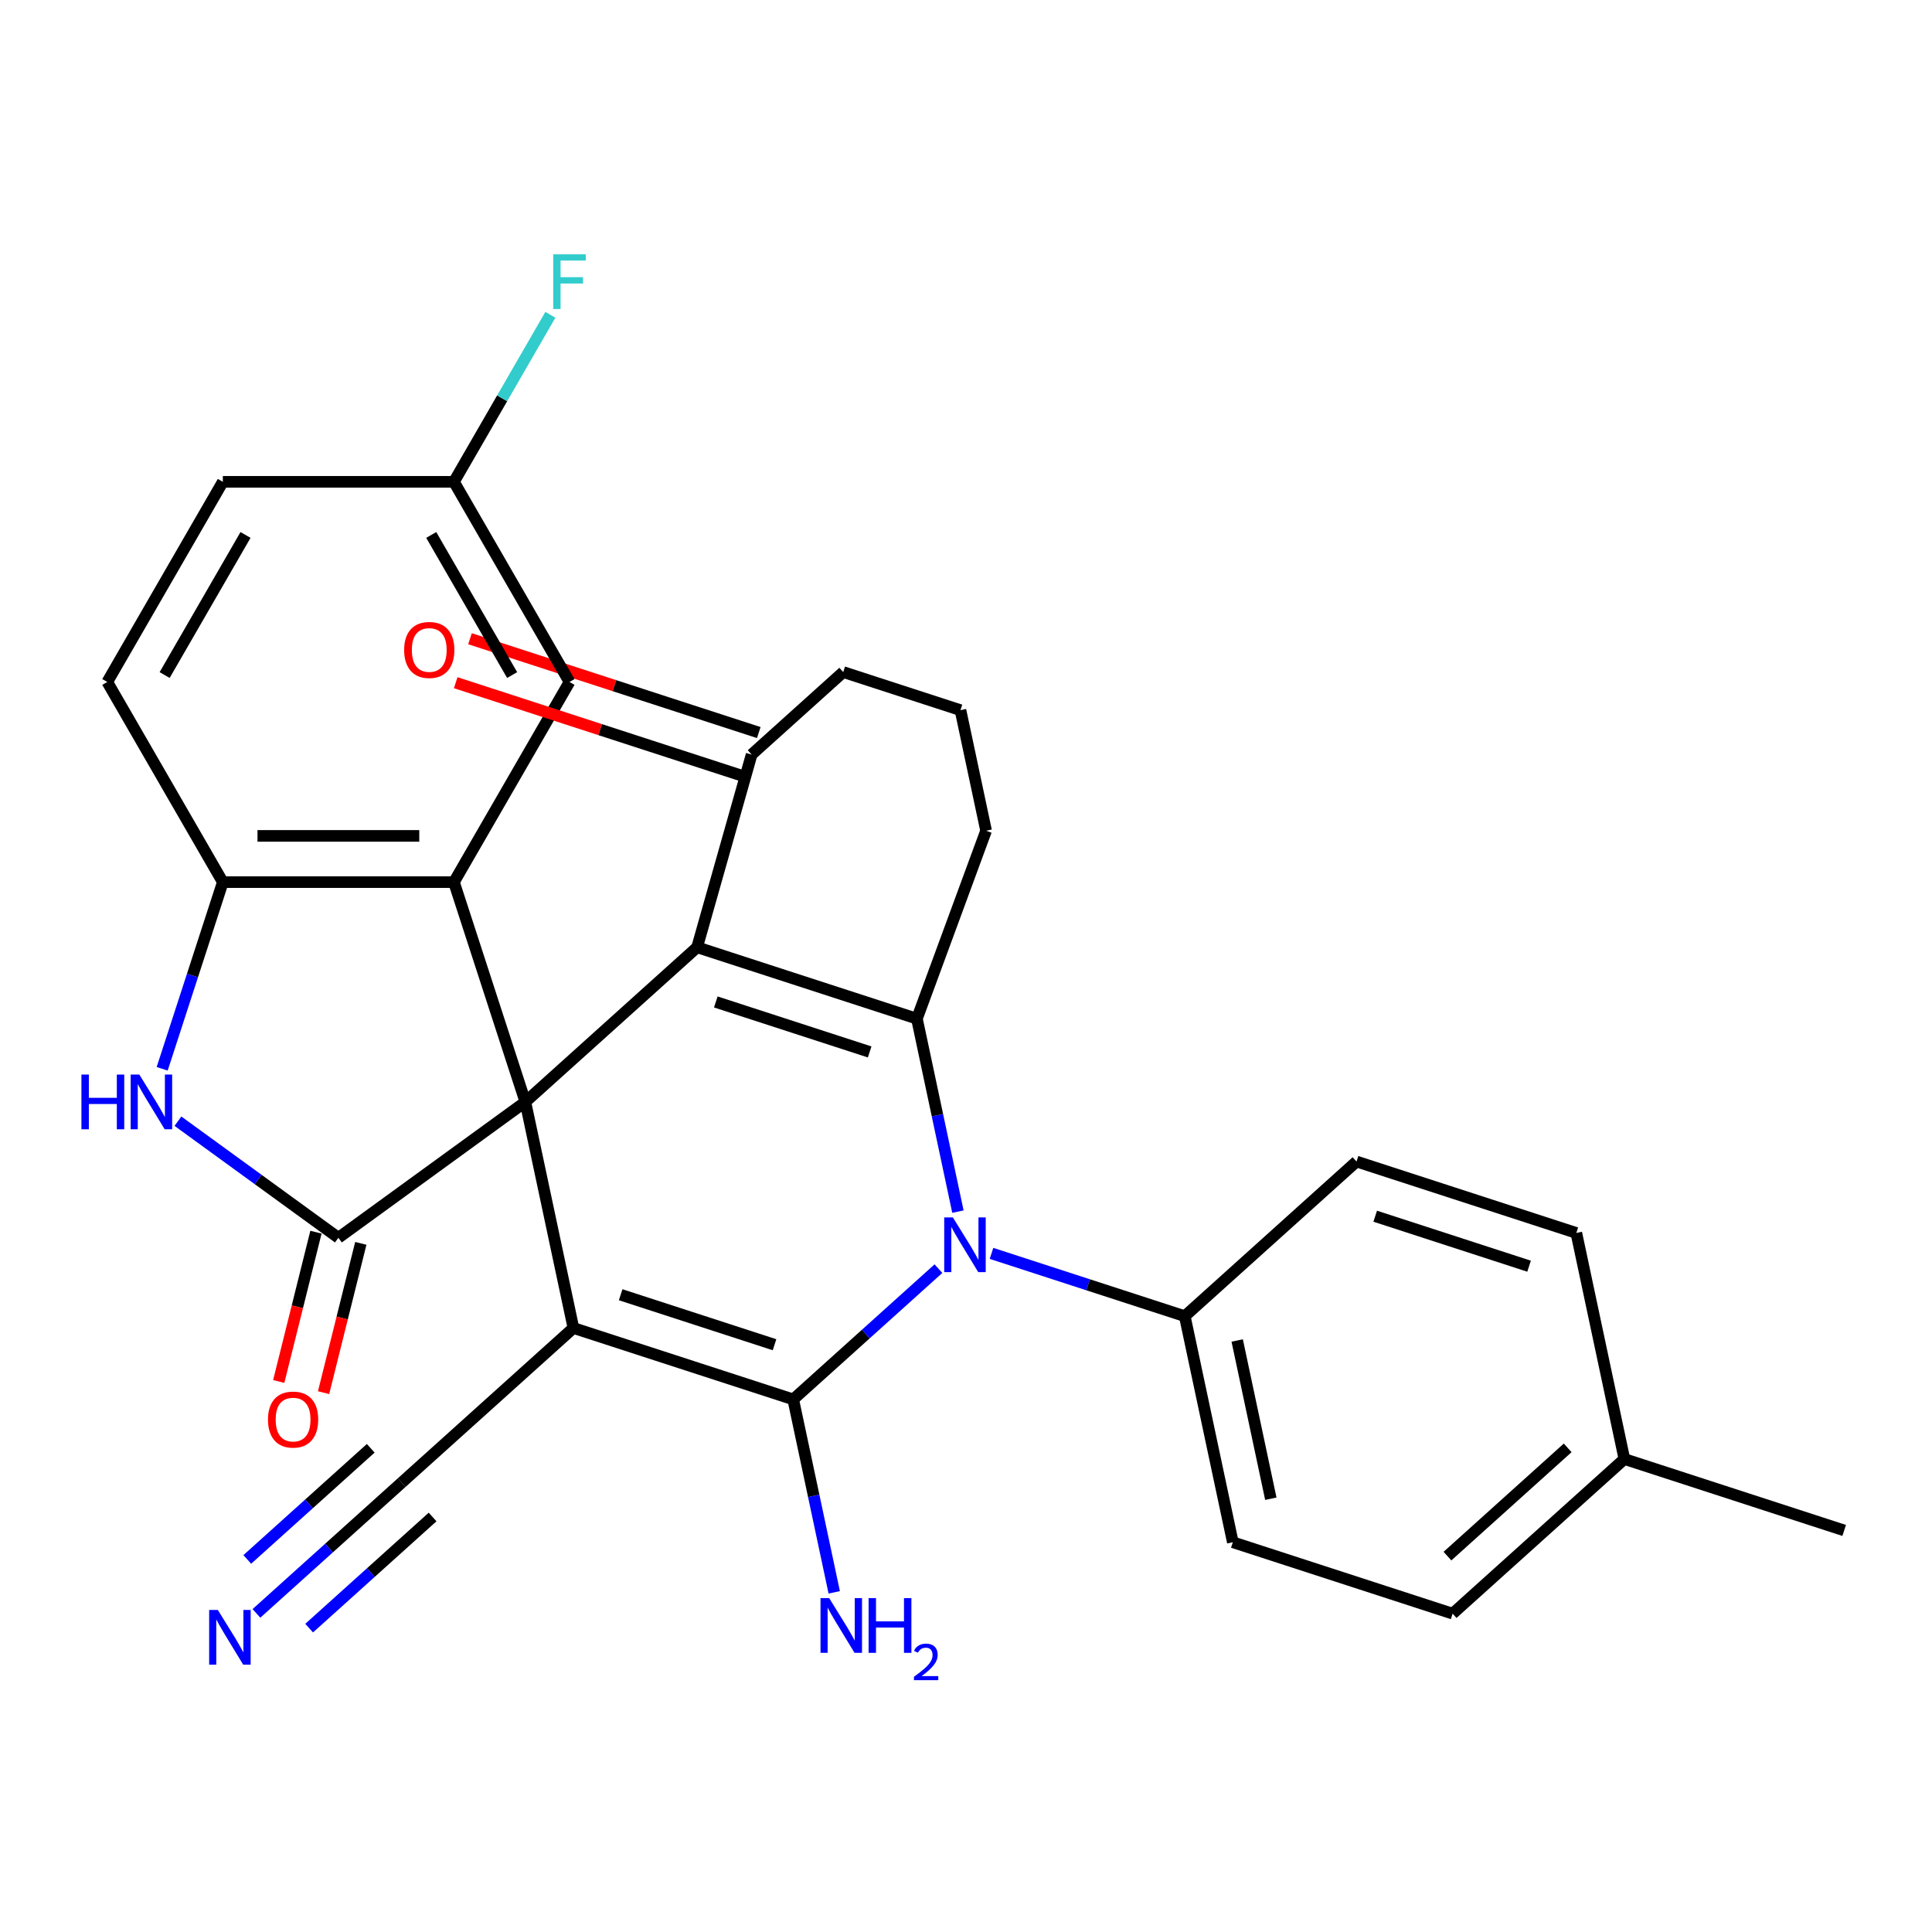 <?xml version='1.0' encoding='iso-8859-1'?>
<svg version='1.1' baseProfile='full'
              xmlns='http://www.w3.org/2000/svg'
                      xmlns:rdkit='http://www.rdkit.org/xml'
                      xmlns:xlink='http://www.w3.org/1999/xlink'
                  xml:space='preserve'
width='1000px' height='1000px' viewBox='0 0 1000 1000'>
<!-- END OF HEADER -->
<rect style='opacity:1.0;fill:#FFFFFF;stroke:none' width='1000' height='1000' x='0' y='0'> </rect>
<path class='bond-0' d='M 271.926,570.354 L 296.797,687.365' style='fill:none;fill-rule:evenodd;stroke:#000000;stroke-width:6px;stroke-linecap:butt;stroke-linejoin:miter;stroke-opacity:1' />
<path class='bond-2' d='M 271.926,570.354 L 360.825,490.31' style='fill:none;fill-rule:evenodd;stroke:#000000;stroke-width:6px;stroke-linecap:butt;stroke-linejoin:miter;stroke-opacity:1' />
<path class='bond-5' d='M 271.926,570.354 L 175.148,640.668' style='fill:none;fill-rule:evenodd;stroke:#000000;stroke-width:6px;stroke-linecap:butt;stroke-linejoin:miter;stroke-opacity:1' />
<path class='bond-6' d='M 271.926,570.354 L 234.96,456.585' style='fill:none;fill-rule:evenodd;stroke:#000000;stroke-width:6px;stroke-linecap:butt;stroke-linejoin:miter;stroke-opacity:1' />
<path class='bond-1' d='M 296.797,687.365 L 410.567,724.331' style='fill:none;fill-rule:evenodd;stroke:#000000;stroke-width:6px;stroke-linecap:butt;stroke-linejoin:miter;stroke-opacity:1' />
<path class='bond-1' d='M 321.256,670.156 L 400.895,696.032' style='fill:none;fill-rule:evenodd;stroke:#000000;stroke-width:6px;stroke-linecap:butt;stroke-linejoin:miter;stroke-opacity:1' />
<path class='bond-9' d='M 296.797,687.365 L 207.899,767.41' style='fill:none;fill-rule:evenodd;stroke:#000000;stroke-width:6px;stroke-linecap:butt;stroke-linejoin:miter;stroke-opacity:1' />
<path class='bond-15' d='M 410.567,724.331 L 421.18,774.261' style='fill:none;fill-rule:evenodd;stroke:#000000;stroke-width:6px;stroke-linecap:butt;stroke-linejoin:miter;stroke-opacity:1' />
<path class='bond-15' d='M 421.18,774.261 L 431.793,824.191' style='fill:none;fill-rule:evenodd;stroke:#0000FF;stroke-width:6px;stroke-linecap:butt;stroke-linejoin:miter;stroke-opacity:1' />
<path class='bond-31' d='M 410.567,724.331 L 448.151,690.491' style='fill:none;fill-rule:evenodd;stroke:#000000;stroke-width:6px;stroke-linecap:butt;stroke-linejoin:miter;stroke-opacity:1' />
<path class='bond-31' d='M 448.151,690.491 L 485.735,656.65' style='fill:none;fill-rule:evenodd;stroke:#0000FF;stroke-width:6px;stroke-linecap:butt;stroke-linejoin:miter;stroke-opacity:1' />
<path class='bond-4' d='M 360.825,490.31 L 474.594,527.276' style='fill:none;fill-rule:evenodd;stroke:#000000;stroke-width:6px;stroke-linecap:butt;stroke-linejoin:miter;stroke-opacity:1' />
<path class='bond-4' d='M 370.497,518.609 L 450.136,544.485' style='fill:none;fill-rule:evenodd;stroke:#000000;stroke-width:6px;stroke-linecap:butt;stroke-linejoin:miter;stroke-opacity:1' />
<path class='bond-10' d='M 360.825,490.31 L 389.046,390.55' style='fill:none;fill-rule:evenodd;stroke:#000000;stroke-width:6px;stroke-linecap:butt;stroke-linejoin:miter;stroke-opacity:1' />
<path class='bond-3' d='M 495.82,627.136 L 485.207,577.206' style='fill:none;fill-rule:evenodd;stroke:#0000FF;stroke-width:6px;stroke-linecap:butt;stroke-linejoin:miter;stroke-opacity:1' />
<path class='bond-3' d='M 485.207,577.206 L 474.594,527.276' style='fill:none;fill-rule:evenodd;stroke:#000000;stroke-width:6px;stroke-linecap:butt;stroke-linejoin:miter;stroke-opacity:1' />
<path class='bond-12' d='M 513.196,648.748 L 563.216,665' style='fill:none;fill-rule:evenodd;stroke:#0000FF;stroke-width:6px;stroke-linecap:butt;stroke-linejoin:miter;stroke-opacity:1' />
<path class='bond-12' d='M 563.216,665 L 613.236,681.253' style='fill:none;fill-rule:evenodd;stroke:#000000;stroke-width:6px;stroke-linecap:butt;stroke-linejoin:miter;stroke-opacity:1' />
<path class='bond-20' d='M 474.594,527.276 L 510.4,429.981' style='fill:none;fill-rule:evenodd;stroke:#000000;stroke-width:6px;stroke-linecap:butt;stroke-linejoin:miter;stroke-opacity:1' />
<path class='bond-7' d='M 175.148,640.668 L 133.624,610.499' style='fill:none;fill-rule:evenodd;stroke:#000000;stroke-width:6px;stroke-linecap:butt;stroke-linejoin:miter;stroke-opacity:1' />
<path class='bond-7' d='M 133.624,610.499 L 92.1,580.33' style='fill:none;fill-rule:evenodd;stroke:#0000FF;stroke-width:6px;stroke-linecap:butt;stroke-linejoin:miter;stroke-opacity:1' />
<path class='bond-14' d='M 163.541,637.774 L 153.905,676.411' style='fill:none;fill-rule:evenodd;stroke:#000000;stroke-width:6px;stroke-linecap:butt;stroke-linejoin:miter;stroke-opacity:1' />
<path class='bond-14' d='M 153.905,676.411 L 144.27,715.048' style='fill:none;fill-rule:evenodd;stroke:#FF0000;stroke-width:6px;stroke-linecap:butt;stroke-linejoin:miter;stroke-opacity:1' />
<path class='bond-14' d='M 186.755,643.563 L 177.119,682.2' style='fill:none;fill-rule:evenodd;stroke:#000000;stroke-width:6px;stroke-linecap:butt;stroke-linejoin:miter;stroke-opacity:1' />
<path class='bond-14' d='M 177.119,682.2 L 167.483,720.837' style='fill:none;fill-rule:evenodd;stroke:#FF0000;stroke-width:6px;stroke-linecap:butt;stroke-linejoin:miter;stroke-opacity:1' />
<path class='bond-8' d='M 234.96,456.585 L 115.335,456.585' style='fill:none;fill-rule:evenodd;stroke:#000000;stroke-width:6px;stroke-linecap:butt;stroke-linejoin:miter;stroke-opacity:1' />
<path class='bond-8' d='M 217.016,432.66 L 133.279,432.66' style='fill:none;fill-rule:evenodd;stroke:#000000;stroke-width:6px;stroke-linecap:butt;stroke-linejoin:miter;stroke-opacity:1' />
<path class='bond-13' d='M 234.96,456.585 L 294.772,352.986' style='fill:none;fill-rule:evenodd;stroke:#000000;stroke-width:6px;stroke-linecap:butt;stroke-linejoin:miter;stroke-opacity:1' />
<path class='bond-30' d='M 83.942,553.204 L 99.638,504.894' style='fill:none;fill-rule:evenodd;stroke:#0000FF;stroke-width:6px;stroke-linecap:butt;stroke-linejoin:miter;stroke-opacity:1' />
<path class='bond-30' d='M 99.638,504.894 L 115.335,456.585' style='fill:none;fill-rule:evenodd;stroke:#000000;stroke-width:6px;stroke-linecap:butt;stroke-linejoin:miter;stroke-opacity:1' />
<path class='bond-16' d='M 115.335,456.585 L 55.523,352.986' style='fill:none;fill-rule:evenodd;stroke:#000000;stroke-width:6px;stroke-linecap:butt;stroke-linejoin:miter;stroke-opacity:1' />
<path class='bond-11' d='M 207.899,767.41 L 170.315,801.25' style='fill:none;fill-rule:evenodd;stroke:#000000;stroke-width:6px;stroke-linecap:butt;stroke-linejoin:miter;stroke-opacity:1' />
<path class='bond-11' d='M 170.315,801.25 L 132.731,835.091' style='fill:none;fill-rule:evenodd;stroke:#0000FF;stroke-width:6px;stroke-linecap:butt;stroke-linejoin:miter;stroke-opacity:1' />
<path class='bond-11' d='M 191.89,749.63 L 159.944,778.395' style='fill:none;fill-rule:evenodd;stroke:#000000;stroke-width:6px;stroke-linecap:butt;stroke-linejoin:miter;stroke-opacity:1' />
<path class='bond-11' d='M 159.944,778.395 L 127.997,807.159' style='fill:none;fill-rule:evenodd;stroke:#0000FF;stroke-width:6px;stroke-linecap:butt;stroke-linejoin:miter;stroke-opacity:1' />
<path class='bond-11' d='M 223.908,785.189 L 191.961,813.954' style='fill:none;fill-rule:evenodd;stroke:#000000;stroke-width:6px;stroke-linecap:butt;stroke-linejoin:miter;stroke-opacity:1' />
<path class='bond-11' d='M 191.961,813.954 L 160.015,842.719' style='fill:none;fill-rule:evenodd;stroke:#0000FF;stroke-width:6px;stroke-linecap:butt;stroke-linejoin:miter;stroke-opacity:1' />
<path class='bond-17' d='M 392.742,379.173 L 318.004,354.889' style='fill:none;fill-rule:evenodd;stroke:#000000;stroke-width:6px;stroke-linecap:butt;stroke-linejoin:miter;stroke-opacity:1' />
<path class='bond-17' d='M 318.004,354.889 L 243.266,330.605' style='fill:none;fill-rule:evenodd;stroke:#FF0000;stroke-width:6px;stroke-linecap:butt;stroke-linejoin:miter;stroke-opacity:1' />
<path class='bond-17' d='M 385.349,401.927 L 310.611,377.643' style='fill:none;fill-rule:evenodd;stroke:#000000;stroke-width:6px;stroke-linecap:butt;stroke-linejoin:miter;stroke-opacity:1' />
<path class='bond-17' d='M 310.611,377.643 L 235.873,353.359' style='fill:none;fill-rule:evenodd;stroke:#FF0000;stroke-width:6px;stroke-linecap:butt;stroke-linejoin:miter;stroke-opacity:1' />
<path class='bond-27' d='M 389.046,390.55 L 436.458,347.86' style='fill:none;fill-rule:evenodd;stroke:#000000;stroke-width:6px;stroke-linecap:butt;stroke-linejoin:miter;stroke-opacity:1' />
<path class='bond-18' d='M 613.236,681.253 L 638.107,798.263' style='fill:none;fill-rule:evenodd;stroke:#000000;stroke-width:6px;stroke-linecap:butt;stroke-linejoin:miter;stroke-opacity:1' />
<path class='bond-18' d='M 640.369,693.83 L 657.779,775.738' style='fill:none;fill-rule:evenodd;stroke:#000000;stroke-width:6px;stroke-linecap:butt;stroke-linejoin:miter;stroke-opacity:1' />
<path class='bond-19' d='M 613.236,681.253 L 702.134,601.208' style='fill:none;fill-rule:evenodd;stroke:#000000;stroke-width:6px;stroke-linecap:butt;stroke-linejoin:miter;stroke-opacity:1' />
<path class='bond-21' d='M 294.772,352.986 L 234.96,249.388' style='fill:none;fill-rule:evenodd;stroke:#000000;stroke-width:6px;stroke-linecap:butt;stroke-linejoin:miter;stroke-opacity:1' />
<path class='bond-21' d='M 265.081,349.409 L 223.212,276.891' style='fill:none;fill-rule:evenodd;stroke:#000000;stroke-width:6px;stroke-linecap:butt;stroke-linejoin:miter;stroke-opacity:1' />
<path class='bond-32' d='M 55.523,352.986 L 115.335,249.388' style='fill:none;fill-rule:evenodd;stroke:#000000;stroke-width:6px;stroke-linecap:butt;stroke-linejoin:miter;stroke-opacity:1' />
<path class='bond-32' d='M 85.214,349.409 L 127.083,276.891' style='fill:none;fill-rule:evenodd;stroke:#000000;stroke-width:6px;stroke-linecap:butt;stroke-linejoin:miter;stroke-opacity:1' />
<path class='bond-24' d='M 638.107,798.263 L 751.877,835.23' style='fill:none;fill-rule:evenodd;stroke:#000000;stroke-width:6px;stroke-linecap:butt;stroke-linejoin:miter;stroke-opacity:1' />
<path class='bond-23' d='M 702.134,601.208 L 815.904,638.174' style='fill:none;fill-rule:evenodd;stroke:#000000;stroke-width:6px;stroke-linecap:butt;stroke-linejoin:miter;stroke-opacity:1' />
<path class='bond-23' d='M 711.807,629.507 L 791.445,655.383' style='fill:none;fill-rule:evenodd;stroke:#000000;stroke-width:6px;stroke-linecap:butt;stroke-linejoin:miter;stroke-opacity:1' />
<path class='bond-33' d='M 510.4,429.981 L 497.136,367.575' style='fill:none;fill-rule:evenodd;stroke:#000000;stroke-width:6px;stroke-linecap:butt;stroke-linejoin:miter;stroke-opacity:1' />
<path class='bond-22' d='M 234.96,249.388 L 115.335,249.388' style='fill:none;fill-rule:evenodd;stroke:#000000;stroke-width:6px;stroke-linecap:butt;stroke-linejoin:miter;stroke-opacity:1' />
<path class='bond-26' d='M 234.96,249.388 L 259.915,206.165' style='fill:none;fill-rule:evenodd;stroke:#000000;stroke-width:6px;stroke-linecap:butt;stroke-linejoin:miter;stroke-opacity:1' />
<path class='bond-26' d='M 259.915,206.165 L 284.87,162.941' style='fill:none;fill-rule:evenodd;stroke:#33CCCC;stroke-width:6px;stroke-linecap:butt;stroke-linejoin:miter;stroke-opacity:1' />
<path class='bond-25' d='M 815.904,638.174 L 840.776,755.185' style='fill:none;fill-rule:evenodd;stroke:#000000;stroke-width:6px;stroke-linecap:butt;stroke-linejoin:miter;stroke-opacity:1' />
<path class='bond-34' d='M 751.877,835.23 L 840.776,755.185' style='fill:none;fill-rule:evenodd;stroke:#000000;stroke-width:6px;stroke-linecap:butt;stroke-linejoin:miter;stroke-opacity:1' />
<path class='bond-34' d='M 749.203,805.443 L 811.432,749.412' style='fill:none;fill-rule:evenodd;stroke:#000000;stroke-width:6px;stroke-linecap:butt;stroke-linejoin:miter;stroke-opacity:1' />
<path class='bond-29' d='M 840.776,755.185 L 954.545,792.151' style='fill:none;fill-rule:evenodd;stroke:#000000;stroke-width:6px;stroke-linecap:butt;stroke-linejoin:miter;stroke-opacity:1' />
<path class='bond-28' d='M 436.458,347.86 L 497.136,367.575' style='fill:none;fill-rule:evenodd;stroke:#000000;stroke-width:6px;stroke-linecap:butt;stroke-linejoin:miter;stroke-opacity:1' />
<path  class='atom-4' d='M 493.206 630.127
L 502.486 645.127
Q 503.406 646.607, 504.886 649.287
Q 506.366 651.967, 506.446 652.127
L 506.446 630.127
L 510.206 630.127
L 510.206 658.447
L 506.326 658.447
L 496.366 642.047
Q 495.206 640.127, 493.966 637.927
Q 492.766 635.727, 492.406 635.047
L 492.406 658.447
L 488.726 658.447
L 488.726 630.127
L 493.206 630.127
' fill='#0000FF'/>
<path  class='atom-8' d='M 42.149 556.194
L 45.989 556.194
L 45.989 568.234
L 60.469 568.234
L 60.469 556.194
L 64.309 556.194
L 64.309 584.514
L 60.469 584.514
L 60.469 571.434
L 45.989 571.434
L 45.989 584.514
L 42.149 584.514
L 42.149 556.194
' fill='#0000FF'/>
<path  class='atom-8' d='M 72.109 556.194
L 81.389 571.194
Q 82.309 572.674, 83.789 575.354
Q 85.269 578.034, 85.349 578.194
L 85.349 556.194
L 89.109 556.194
L 89.109 584.514
L 85.229 584.514
L 75.269 568.114
Q 74.109 566.194, 72.869 563.994
Q 71.669 561.794, 71.309 561.114
L 71.309 584.514
L 67.629 584.514
L 67.629 556.194
L 72.109 556.194
' fill='#0000FF'/>
<path  class='atom-12' d='M 112.74 833.294
L 122.02 848.294
Q 122.94 849.774, 124.42 852.454
Q 125.9 855.134, 125.98 855.294
L 125.98 833.294
L 129.74 833.294
L 129.74 861.614
L 125.86 861.614
L 115.9 845.214
Q 114.74 843.294, 113.5 841.094
Q 112.3 838.894, 111.94 838.214
L 111.94 861.614
L 108.26 861.614
L 108.26 833.294
L 112.74 833.294
' fill='#0000FF'/>
<path  class='atom-15' d='M 138.701 734.765
Q 138.701 727.965, 142.061 724.165
Q 145.421 720.365, 151.701 720.365
Q 157.981 720.365, 161.341 724.165
Q 164.701 727.965, 164.701 734.765
Q 164.701 741.645, 161.301 745.565
Q 157.901 749.445, 151.701 749.445
Q 145.461 749.445, 142.061 745.565
Q 138.701 741.685, 138.701 734.765
M 151.701 746.245
Q 156.021 746.245, 158.341 743.365
Q 160.701 740.445, 160.701 734.765
Q 160.701 729.205, 158.341 726.405
Q 156.021 723.565, 151.701 723.565
Q 147.381 723.565, 145.021 726.365
Q 142.701 729.165, 142.701 734.765
Q 142.701 740.485, 145.021 743.365
Q 147.381 746.245, 151.701 746.245
' fill='#FF0000'/>
<path  class='atom-16' d='M 429.179 827.182
L 438.459 842.182
Q 439.379 843.662, 440.859 846.342
Q 442.339 849.022, 442.419 849.182
L 442.419 827.182
L 446.179 827.182
L 446.179 855.502
L 442.299 855.502
L 432.339 839.102
Q 431.179 837.182, 429.939 834.982
Q 428.739 832.782, 428.379 832.102
L 428.379 855.502
L 424.699 855.502
L 424.699 827.182
L 429.179 827.182
' fill='#0000FF'/>
<path  class='atom-16' d='M 449.579 827.182
L 453.419 827.182
L 453.419 839.222
L 467.899 839.222
L 467.899 827.182
L 471.739 827.182
L 471.739 855.502
L 467.899 855.502
L 467.899 842.422
L 453.419 842.422
L 453.419 855.502
L 449.579 855.502
L 449.579 827.182
' fill='#0000FF'/>
<path  class='atom-16' d='M 473.111 854.508
Q 473.798 852.74, 475.435 851.763
Q 477.071 850.76, 479.342 850.76
Q 482.167 850.76, 483.751 852.291
Q 485.335 853.822, 485.335 856.541
Q 485.335 859.313, 483.275 861.9
Q 481.243 864.488, 477.019 867.55
L 485.651 867.55
L 485.651 869.662
L 473.059 869.662
L 473.059 867.893
Q 476.543 865.412, 478.603 863.564
Q 480.688 861.716, 481.691 860.052
Q 482.695 858.389, 482.695 856.673
Q 482.695 854.878, 481.797 853.875
Q 480.899 852.872, 479.342 852.872
Q 477.837 852.872, 476.834 853.479
Q 475.831 854.086, 475.118 855.432
L 473.111 854.508
' fill='#0000FF'/>
<path  class='atom-18' d='M 209.183 336.413
Q 209.183 329.613, 212.543 325.813
Q 215.903 322.013, 222.183 322.013
Q 228.463 322.013, 231.823 325.813
Q 235.183 329.613, 235.183 336.413
Q 235.183 343.293, 231.783 347.213
Q 228.383 351.093, 222.183 351.093
Q 215.943 351.093, 212.543 347.213
Q 209.183 343.333, 209.183 336.413
M 222.183 347.893
Q 226.503 347.893, 228.823 345.013
Q 231.183 342.093, 231.183 336.413
Q 231.183 330.853, 228.823 328.053
Q 226.503 325.213, 222.183 325.213
Q 217.863 325.213, 215.503 328.013
Q 213.183 330.813, 213.183 336.413
Q 213.183 342.133, 215.503 345.013
Q 217.863 347.893, 222.183 347.893
' fill='#FF0000'/>
<path  class='atom-27' d='M 286.352 131.63
L 303.192 131.63
L 303.192 134.87
L 290.152 134.87
L 290.152 143.47
L 301.752 143.47
L 301.752 146.75
L 290.152 146.75
L 290.152 159.95
L 286.352 159.95
L 286.352 131.63
' fill='#33CCCC'/>
</svg>
